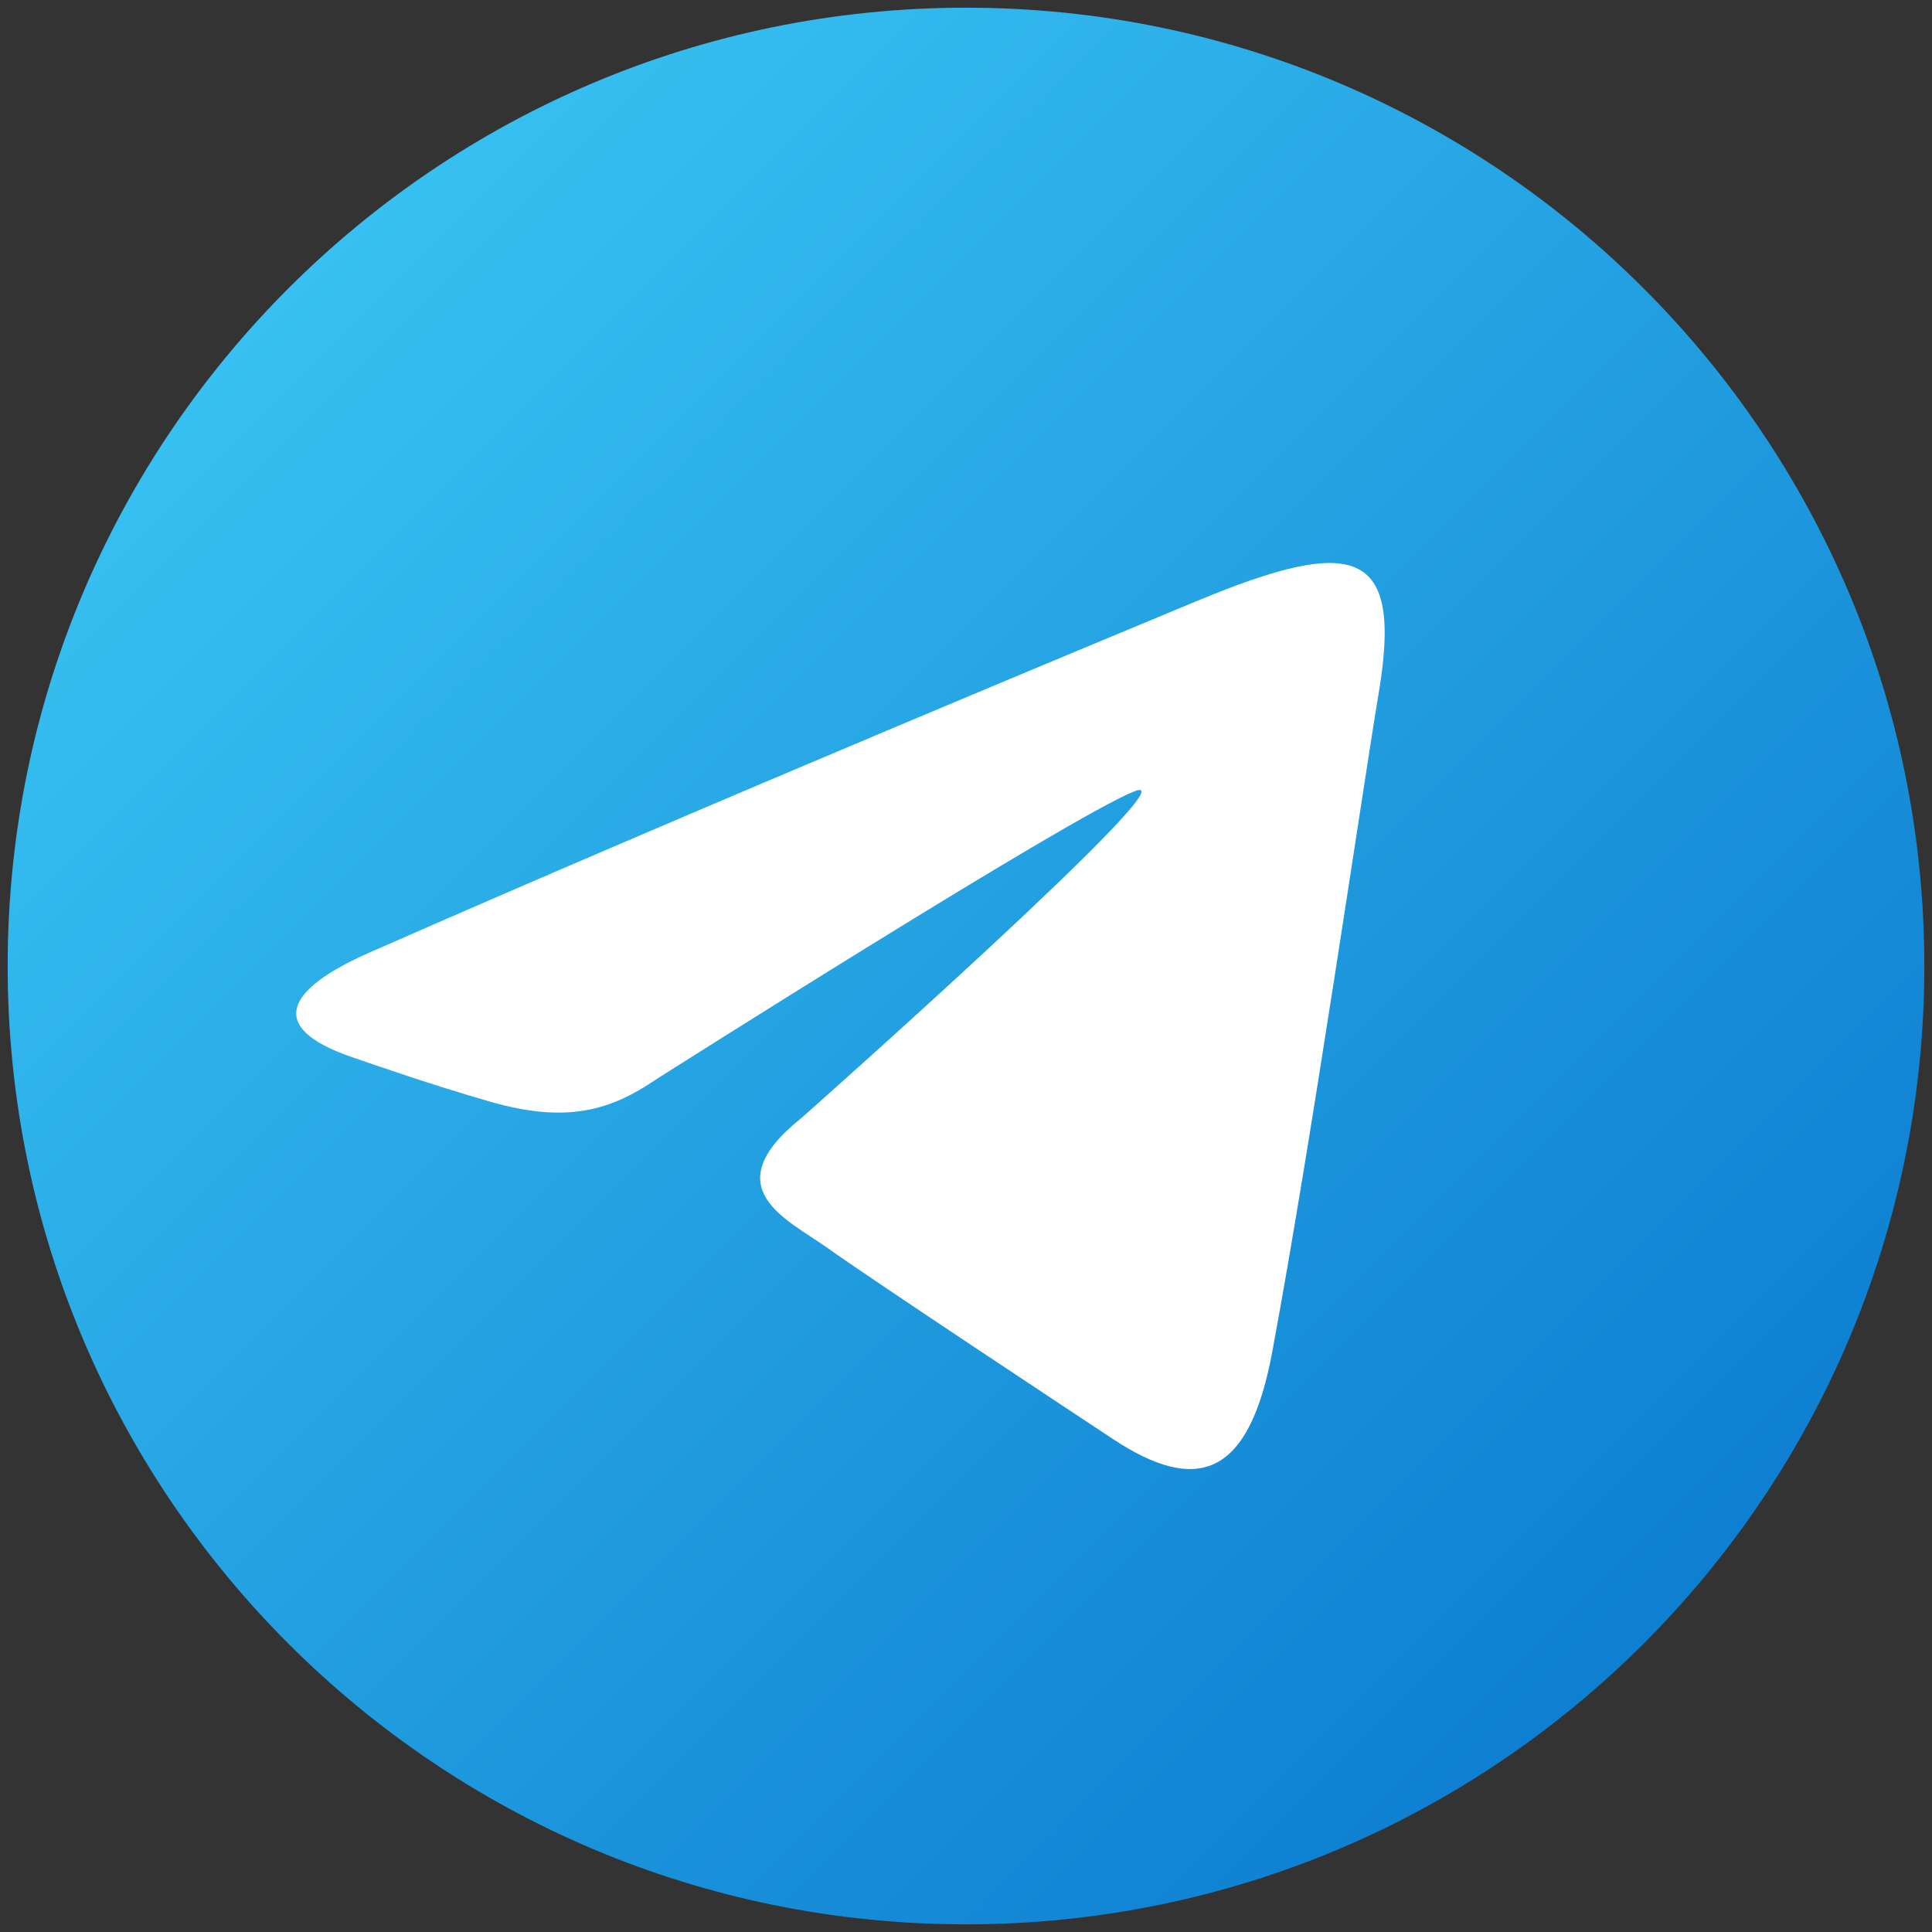 <?xml version="1.0" encoding="UTF-8"?> <svg xmlns="http://www.w3.org/2000/svg" width="55" height="55" viewBox="0 0 55 55" fill="none"><rect x="0" y="0" width="55" height="55" fill="#333333" stroke="none"/><g clip-path="url(#clip0_4608_2110)"><path d="M54.782 27.5C54.782 42.567 42.566 54.782 27.5 54.782C12.434 54.782 0.218 42.567 0.218 27.5C0.218 12.434 12.434 0.219 27.5 0.219C42.566 0.219 54.782 12.434 54.782 27.5Z" fill="url(#paint0_linear_4608_2110)"></path><path d="M10.521 27.116C20.056 22.921 32.394 17.807 34.098 17.099C38.566 15.247 39.936 15.601 39.253 19.704C38.762 22.654 37.346 32.416 36.217 38.493C35.547 42.097 34.044 42.524 31.681 40.965C30.545 40.215 24.809 36.421 23.563 35.531C22.427 34.719 20.298 33.831 22.825 31.819C22.825 31.819 34.098 21.827 32.302 22.524C30.505 23.221 18.681 30.726 18.681 30.726C17.398 31.598 16.164 31.998 13.952 31.362C12.28 30.882 10.647 30.309 10.011 30.091C7.563 29.25 8.144 28.162 10.521 27.116Z" fill="white"></path></g><defs><linearGradient id="paint0_linear_4608_2110" x1="8.209" y1="8.21" x2="46.791" y2="46.791" gradientUnits="userSpaceOnUse"><stop stop-color="#37C0F1"></stop><stop offset="1" stop-color="#0E7FD1"></stop></linearGradient><clipPath id="clip0_4608_2110"><rect width="55" height="55" fill="white"></rect></clipPath></defs></svg> 